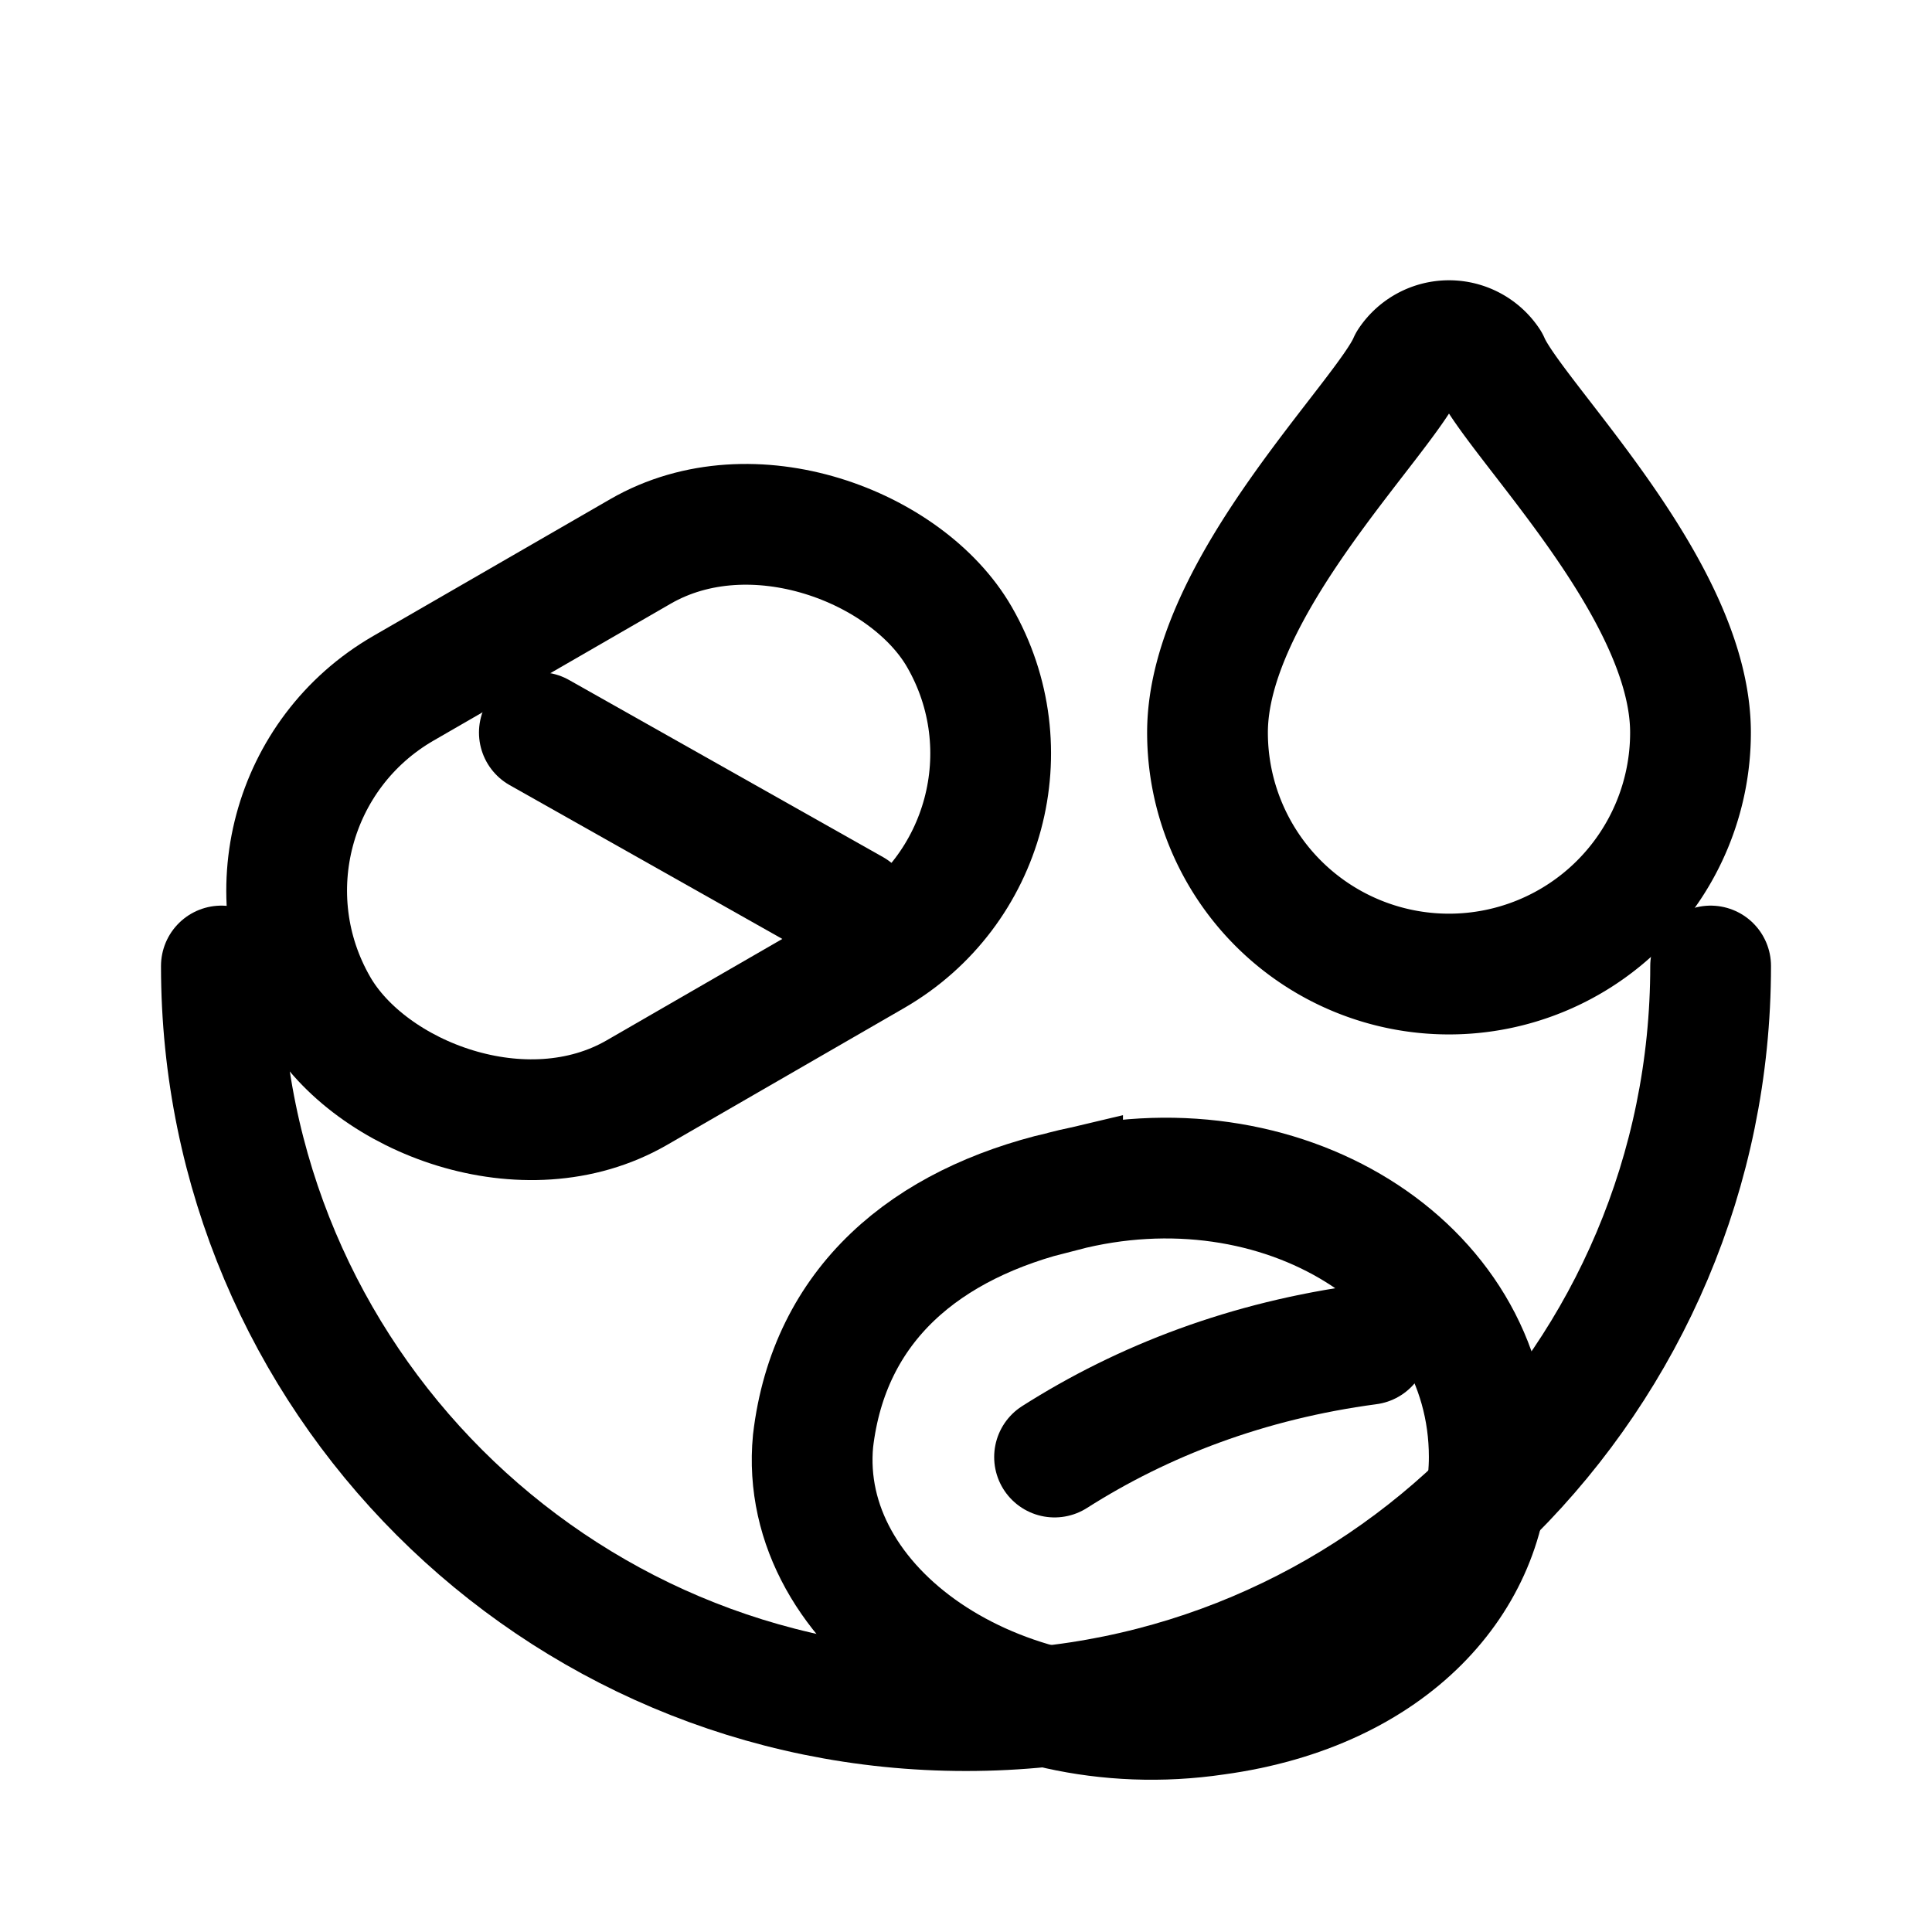<?xml version="1.0" encoding="UTF-8"?> <svg xmlns="http://www.w3.org/2000/svg" width="24" height="24" viewBox="0 0 24 24" color="#000000" fill="none"><defs></defs><rect x="2.5" y="10" width="9.2" height="5.8" rx="2.9" transform="rotate(-30 2.5 10)" stroke="currentColor" stroke-width="1.5"></rect><path d="M6.7 9.1 l3.9 2.2" stroke="currentColor" stroke-width="1.5" stroke-linecap="round"></path><path d="M18.5 4.5c.3.7 2.5 2.8 2.5 4.6a3 3 0 0 1-6 0c0-1.8 2.2-3.9 2.5-4.6a.6.6 0 0 1 1 0z" stroke="currentColor" stroke-width="1.5" stroke-linejoin="round" fill="none"></path><path d="M13.2 14.8c2.7-.7 5.3.9 5.3 3.3 0 1.5-1.2 2.9-3.4 3.2-2.7.4-5.2-1.3-5-3.4.2-1.7 1.4-2.7 3.1-3.1z" stroke="currentColor" stroke-width="1.5" fill="none"></path><path d="M13.1 18.1c1.1-.7 2.4-1.2 3.9-1.4" stroke="currentColor" stroke-width="1.5" stroke-linecap="round"></path><path d="M2.75,12c0,5.109 4.141,9.25 9.25,9.25s9.25-4.141 9.25-9.25" stroke="currentColor" stroke-width="1.5" stroke-linecap="round"></path></svg> 